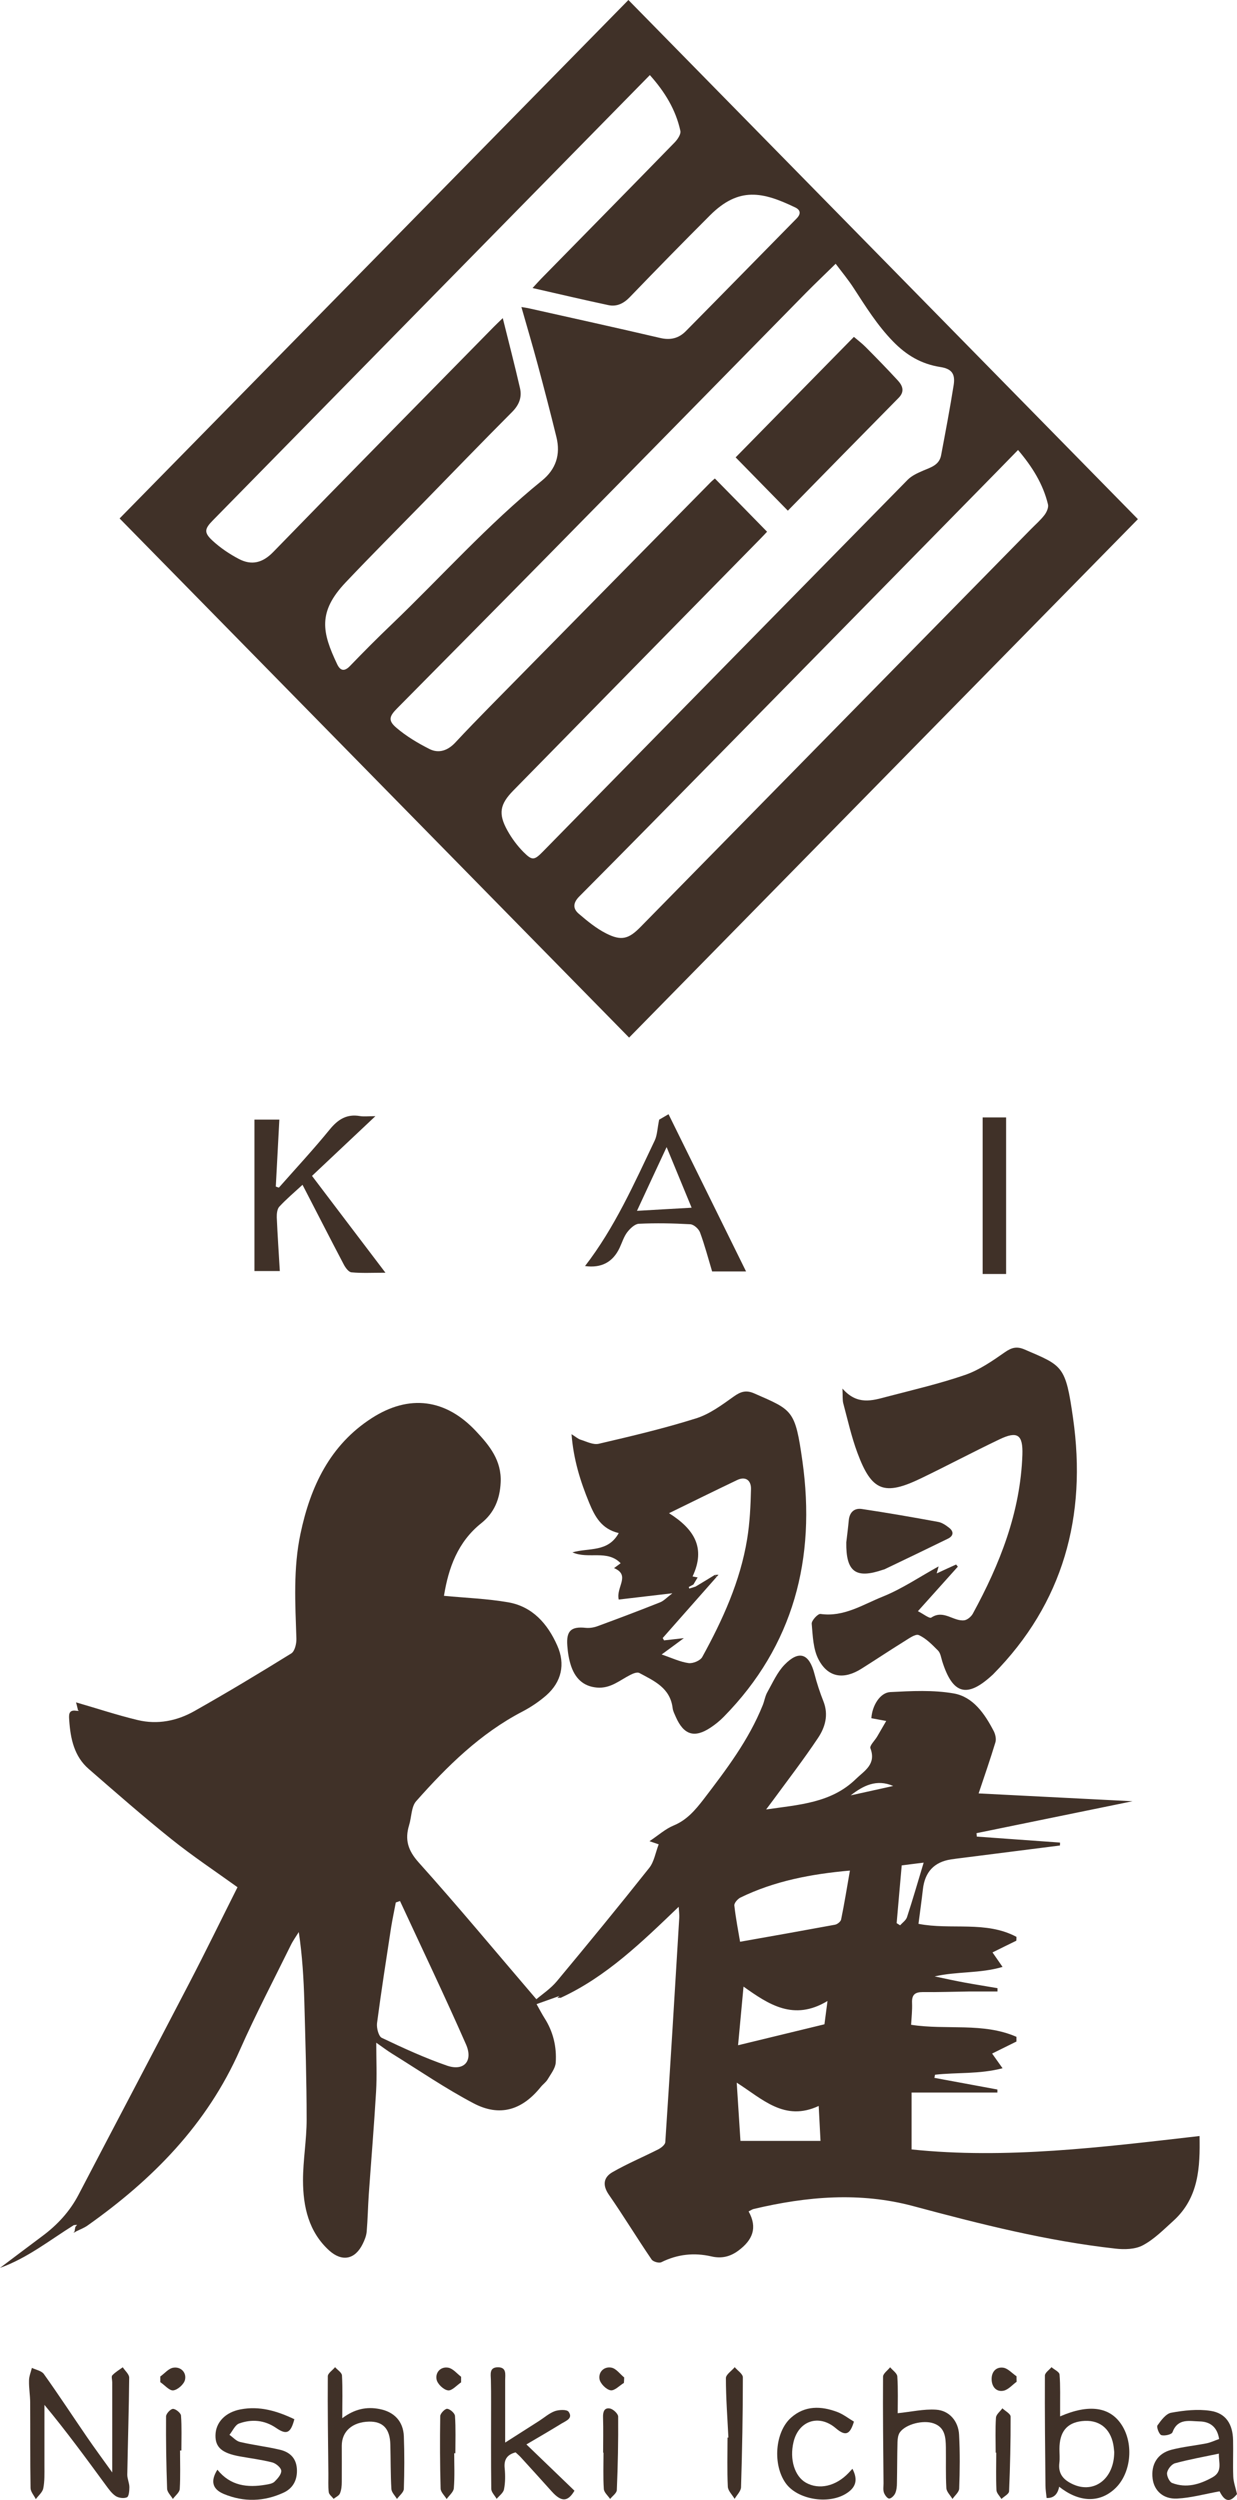 <svg width="100" height="202" viewBox="0 0 100 202" fill="none" xmlns="http://www.w3.org/2000/svg">
<path d="M91.989 41.948C78.297 55.89 64.549 69.89 50.857 83.838C37.127 69.858 23.367 55.839 9.669 41.891C23.342 27.961 37.109 13.942 50.801 0C64.462 13.911 78.235 27.942 91.989 41.948ZM67.561 21.307C66.671 22.182 65.906 22.905 65.165 23.654C58.219 30.727 51.28 37.806 44.322 44.872C40.258 49.001 36.175 53.118 32.099 57.241C31.458 57.888 31.364 58.224 32.049 58.808C32.852 59.493 33.779 60.045 34.719 60.521C35.478 60.901 36.206 60.641 36.804 60.001C37.725 59.011 38.671 58.041 39.623 57.07C45.554 51.044 51.485 45.018 57.423 38.992C57.553 38.859 57.703 38.738 57.79 38.662C59.221 40.115 60.603 41.523 62.01 42.963C61.86 43.121 61.68 43.324 61.487 43.514C54.821 50.302 48.162 57.089 41.496 63.876C40.407 64.986 40.264 65.748 41.023 67.111C41.372 67.739 41.82 68.342 42.324 68.849C43.034 69.56 43.195 69.515 43.905 68.792C53.726 58.776 63.553 48.76 73.386 38.757C73.716 38.427 74.189 38.218 74.625 38.028C75.247 37.761 75.932 37.584 76.081 36.778C76.436 34.888 76.797 33.004 77.096 31.107C77.239 30.194 76.921 29.794 76.013 29.655C74.482 29.413 73.287 28.716 72.179 27.574C70.916 26.274 69.988 24.777 69.017 23.286C68.576 22.601 68.046 21.967 67.561 21.32V21.307ZM52.537 6.064C50.471 8.17 48.498 10.175 46.531 12.179C36.754 22.138 26.977 32.09 17.205 42.049C16.539 42.728 16.471 43.026 17.168 43.673C17.797 44.257 18.537 44.758 19.297 45.157C20.33 45.703 21.226 45.494 22.097 44.593C28.01 38.51 33.966 32.471 39.909 26.419C40.108 26.217 40.32 26.02 40.644 25.703C41.142 27.701 41.615 29.528 42.038 31.367C42.206 32.103 41.963 32.718 41.409 33.277C38.963 35.731 36.561 38.218 34.14 40.698C32.068 42.817 29.976 44.91 27.941 47.06C25.67 49.458 26.037 51.101 27.257 53.67C27.506 54.19 27.829 54.292 28.29 53.816C29.385 52.681 30.499 51.558 31.644 50.467C35.696 46.585 39.443 42.373 43.812 38.833C44.938 37.92 45.33 36.734 44.982 35.319C44.502 33.359 43.992 31.405 43.469 29.458C43.059 27.936 42.61 26.419 42.15 24.808C42.405 24.853 42.548 24.866 42.685 24.897C46.245 25.696 49.817 26.477 53.371 27.308C54.186 27.498 54.852 27.346 55.425 26.775C58.425 23.743 61.406 20.692 64.399 17.653C64.76 17.285 64.723 16.968 64.281 16.759C61.667 15.503 59.738 15.065 57.404 17.393C55.219 19.575 53.06 21.783 50.919 24.003C50.421 24.523 49.861 24.796 49.189 24.656C47.191 24.231 45.199 23.762 43.052 23.273C43.37 22.931 43.544 22.728 43.731 22.538C47.334 18.865 50.944 15.198 54.535 11.513C54.771 11.272 55.064 10.841 55.002 10.574C54.628 8.861 53.745 7.422 52.537 6.07V6.064ZM82.299 36.359C81.714 36.956 81.228 37.457 80.737 37.958C73.355 45.481 65.968 53.004 58.58 60.521C54.678 64.492 50.776 68.469 46.843 72.421C46.326 72.934 46.289 73.404 46.786 73.829C47.483 74.425 48.206 75.021 49.014 75.427C50.247 76.049 50.838 75.865 51.797 74.882C62.308 64.174 72.826 53.467 83.338 42.76C83.705 42.386 84.11 42.037 84.433 41.618C84.608 41.39 84.782 41.009 84.72 40.755C84.321 39.106 83.45 37.717 82.299 36.359Z" fill="#403128"/>
<path d="M59.47 36.956C62.595 33.771 65.775 30.536 69.03 27.219C69.316 27.466 69.665 27.726 69.976 28.037C70.86 28.925 71.737 29.826 72.584 30.746C72.963 31.158 73.156 31.627 72.652 32.141C69.64 35.192 66.64 38.256 63.69 41.263C62.277 39.816 60.877 38.389 59.47 36.956Z" fill="#403128"/>
<path d="M6.302 138.168C6.24 137.907 6.178 137.654 6.147 137.551C7.796 138.025 9.453 138.579 11.14 138.983C12.735 139.362 14.307 139.054 15.716 138.255C18.363 136.76 20.972 135.193 23.55 133.595C23.829 133.421 23.976 132.804 23.961 132.401C23.868 129.56 23.698 126.72 24.294 123.912C25.099 120.091 26.686 116.752 30.053 114.584C33.08 112.638 36.038 113.018 38.507 115.668C39.584 116.815 40.559 118.018 40.474 119.782C40.412 121.135 39.947 122.243 38.918 123.065C37.005 124.584 36.255 126.689 35.891 128.943C37.648 129.109 39.382 129.173 41.078 129.465C43.036 129.806 44.267 131.19 45.049 132.962C45.723 134.473 45.39 135.897 44.167 136.981C43.586 137.487 42.928 137.93 42.247 138.287C38.848 140.051 36.162 142.693 33.646 145.533C33.243 145.984 33.274 146.823 33.073 147.471C32.717 148.642 32.972 149.505 33.839 150.478C37.052 154.054 40.125 157.764 43.361 161.538C43.826 161.142 44.507 160.691 45.011 160.09C47.534 157.06 50.035 154.014 52.489 150.921C52.876 150.43 52.984 149.718 53.248 149.022C53.124 148.983 52.884 148.896 52.505 148.769C53.24 148.278 53.805 147.764 54.471 147.495C55.532 147.052 56.205 146.253 56.879 145.383C58.706 142.994 60.525 140.605 61.663 137.772C61.802 137.424 61.856 137.029 62.042 136.712C62.468 135.953 62.832 135.122 63.42 134.513C64.597 133.302 65.418 133.603 65.844 135.257C66.037 136.008 66.285 136.76 66.571 137.48C66.997 138.571 66.703 139.576 66.122 140.438C64.976 142.155 63.715 143.793 62.491 145.462C62.329 145.684 62.166 145.897 61.934 146.206C64.582 145.818 67.191 145.691 69.188 143.745C69.861 143.089 70.86 142.566 70.365 141.261C70.287 141.048 70.713 140.644 70.907 140.32C71.131 139.932 71.356 139.544 71.642 139.054C71.116 138.959 70.775 138.896 70.442 138.832C70.504 137.82 71.139 136.768 71.967 136.72C73.678 136.633 75.436 136.538 77.108 136.831C78.671 137.108 79.608 138.476 80.336 139.877C80.468 140.138 80.553 140.517 80.468 140.786C80.057 142.139 79.593 143.476 79.113 144.908C83.2 145.114 87.474 145.335 91.554 145.541C87.497 146.372 83.224 147.242 78.942 148.12C78.95 148.215 78.958 148.302 78.966 148.397C81.211 148.555 83.448 148.721 85.693 148.88C85.693 148.959 85.693 149.038 85.686 149.117C83.022 149.457 80.367 149.789 77.704 150.13C77.425 150.161 77.154 150.201 76.876 150.24C75.518 150.451 74.762 151.258 74.607 152.661C74.507 153.563 74.375 154.465 74.251 155.446C76.883 155.96 79.701 155.177 82.171 156.498C82.171 156.601 82.171 156.704 82.163 156.807C81.544 157.107 80.924 157.416 80.235 157.756C80.514 158.16 80.723 158.452 81.048 158.927C79.19 159.473 77.386 159.275 75.559 159.694C76.388 159.868 77.208 160.05 78.037 160.201C78.904 160.359 79.771 160.493 80.638 160.644C80.638 160.731 80.638 160.826 80.638 160.913C79.856 160.913 79.082 160.913 78.3 160.913C77.061 160.929 75.823 160.976 74.592 160.96C73.957 160.96 73.701 161.182 73.732 161.846C73.755 162.44 73.686 163.033 73.655 163.603C76.527 164.046 79.477 163.397 82.171 164.576C82.171 164.702 82.171 164.829 82.171 164.955C81.536 165.272 80.901 165.58 80.204 165.928C80.506 166.356 80.715 166.648 81.048 167.115C79.159 167.606 77.355 167.439 75.59 167.637C75.575 167.724 75.552 167.803 75.536 167.89C77.232 168.207 78.935 168.515 80.63 168.832C80.63 168.911 80.63 168.998 80.63 169.077H73.694V173.674C81.304 174.473 89.061 173.499 96.973 172.59C97.019 175.09 96.927 177.566 94.859 179.441C94.07 180.153 93.303 180.936 92.39 181.419C91.77 181.751 90.903 181.775 90.168 181.688C84.625 181.071 79.229 179.702 73.856 178.262C69.513 177.091 65.224 177.471 60.935 178.484C60.819 178.507 60.718 178.586 60.517 178.681C61.26 180.01 60.835 180.999 59.697 181.846C59.008 182.36 58.303 182.502 57.521 182.321C56.112 181.996 54.773 182.139 53.464 182.787C53.271 182.882 52.799 182.748 52.675 182.566C51.498 180.841 50.414 179.053 49.222 177.336C48.68 176.553 48.796 175.92 49.516 175.509C50.716 174.821 52.001 174.283 53.232 173.658C53.457 173.539 53.766 173.294 53.782 173.088C54.184 167.044 54.548 161 54.912 154.956C54.928 154.71 54.889 154.465 54.866 154.069C51.877 156.933 49.005 159.734 45.32 161.427C45.281 161.379 45.235 161.332 45.196 161.285C44.623 161.49 44.05 161.696 43.377 161.933C43.625 162.376 43.81 162.732 44.02 163.065C44.724 164.164 45.011 165.39 44.925 166.664C44.894 167.123 44.531 167.574 44.275 168.009C44.136 168.246 43.888 168.413 43.718 168.626C42.208 170.501 40.404 171.063 38.283 169.947C36.015 168.753 33.878 167.289 31.695 165.936C31.284 165.683 30.897 165.383 30.417 165.05C30.417 166.451 30.479 167.732 30.402 169.014C30.239 171.783 30.007 174.544 29.813 177.305C29.744 178.31 29.728 179.322 29.643 180.319C29.612 180.651 29.48 180.991 29.326 181.3C28.706 182.574 27.654 182.779 26.608 181.838C24.952 180.327 24.503 178.31 24.495 176.181C24.495 174.544 24.789 172.906 24.789 171.276C24.789 168.096 24.688 164.916 24.603 161.735C24.549 159.884 24.441 158.033 24.154 156.111C23.938 156.459 23.69 156.799 23.512 157.163C22.126 159.979 20.67 162.756 19.401 165.62C16.73 171.672 12.325 176.11 7.091 179.813C6.79 180.026 6.441 180.153 6.108 180.319C6.085 180.295 6.062 180.272 6.031 180.248L6.093 179.931C6.139 179.876 6.186 179.821 6.232 179.765C6.147 179.773 6.054 179.781 5.969 179.789C4.018 181.007 2.199 182.463 0 183.246C1.138 182.392 2.276 181.529 3.422 180.675C4.637 179.773 5.644 178.689 6.356 177.321C9.329 171.625 12.333 165.944 15.298 160.24C16.629 157.685 17.891 155.09 19.2 152.487C17.419 151.206 15.584 149.987 13.866 148.611C11.582 146.783 9.383 144.853 7.169 142.93C6 141.918 5.698 140.494 5.597 139.014C5.574 138.627 5.497 138.12 6.17 138.231C6.24 138.231 6.31 138.239 6.379 138.247C6.34 138.215 6.302 138.176 6.263 138.144L6.302 138.168ZM32.33 153.603C32.221 153.642 32.105 153.682 31.997 153.721C31.873 154.394 31.726 155.058 31.617 155.739C31.222 158.318 30.82 160.889 30.479 163.476C30.433 163.856 30.603 164.528 30.859 164.655C32.585 165.477 34.327 166.277 36.131 166.902C37.501 167.376 38.267 166.538 37.671 165.185C35.96 161.292 34.126 157.463 32.337 153.603H32.33ZM68.716 151.142C65.573 151.419 62.615 151.981 59.851 153.326C59.635 153.437 59.348 153.761 59.364 153.959C59.48 155.011 59.689 156.055 59.828 156.894C62.429 156.435 64.969 155.984 67.5 155.517C67.686 155.486 67.957 155.272 67.996 155.098C68.259 153.816 68.468 152.519 68.708 151.142H68.716ZM59.557 168.278C59.658 169.868 59.758 171.363 59.859 172.985H66.331C66.285 172.083 66.238 171.174 66.184 170.161C63.42 171.45 61.648 169.607 59.557 168.278ZM66.896 161.68C64.163 163.326 62.143 161.965 60.107 160.517C59.952 162.202 59.805 163.769 59.666 165.256C61.973 164.694 64.28 164.14 66.649 163.563C66.71 163.096 66.78 162.542 66.896 161.68ZM74.661 150.501C74.034 150.581 73.5 150.644 72.896 150.723C72.757 152.297 72.618 153.84 72.486 155.391C72.579 155.446 72.672 155.509 72.765 155.565C72.958 155.351 73.237 155.161 73.322 154.908C73.787 153.484 74.205 152.044 74.669 150.501H74.661ZM72.207 144.307C70.876 143.729 69.792 144.267 68.77 145.066C69.916 144.813 71.061 144.56 72.207 144.307Z" fill="#403128"/>
<path d="M54.331 128.738C52.714 128.927 51.359 129.086 50.019 129.244C49.779 128.247 51.003 127.282 49.64 126.704C49.803 126.586 49.965 126.459 50.174 126.309C49.075 125.185 47.581 126.008 46.272 125.431C47.627 125.043 49.145 125.447 50.019 123.872C48.61 123.54 48.084 122.519 47.627 121.42C46.923 119.703 46.365 117.955 46.203 115.882C46.543 116.095 46.729 116.262 46.93 116.325C47.41 116.475 47.952 116.76 48.401 116.657C51.049 116.04 53.697 115.415 56.282 114.6C57.366 114.26 58.357 113.524 59.309 112.844C59.882 112.433 60.324 112.298 60.982 112.591C64.086 113.951 64.28 113.904 64.868 118.057C65.975 125.921 64.163 132.962 58.512 138.714C58.187 139.046 57.815 139.347 57.428 139.6C56.135 140.454 55.276 140.185 54.633 138.73C54.533 138.5 54.409 138.263 54.378 138.025C54.184 136.38 52.876 135.818 51.684 135.177C51.514 135.082 51.181 135.217 50.964 135.328C50.097 135.763 49.361 136.451 48.254 136.356C47.356 136.277 46.582 135.818 46.172 134.631C45.994 134.101 45.901 133.532 45.862 132.97C45.769 131.76 46.179 131.404 47.356 131.53C47.681 131.562 48.038 131.499 48.347 131.38C50.027 130.763 51.699 130.13 53.371 129.465C53.666 129.347 53.906 129.078 54.339 128.753L54.331 128.738ZM56.251 128.184C56.762 127.875 57.281 127.567 57.792 127.25C57.839 127.306 57.877 127.361 57.924 127.424C56.476 129.07 55.02 130.707 53.573 132.353C53.611 132.416 53.65 132.48 53.681 132.543C54.177 132.488 54.68 132.432 55.284 132.361C54.688 132.804 54.161 133.192 53.488 133.682C54.324 133.967 54.974 134.283 55.663 134.378C56.019 134.426 56.608 134.181 56.77 133.888C58.419 130.889 59.844 127.772 60.401 124.347C60.618 123.018 60.68 121.657 60.711 120.312C60.726 119.624 60.285 119.252 59.58 119.592C57.761 120.462 55.942 121.356 54.084 122.266C56.12 123.548 57.072 125.067 55.988 127.377C56.066 127.393 56.213 127.424 56.398 127.456C56.282 127.654 56.166 127.836 56.058 128.026C55.934 128.097 55.802 128.16 55.679 128.231C55.694 128.271 55.709 128.318 55.725 128.358C55.895 128.302 56.073 128.247 56.244 128.192L56.251 128.184Z" fill="#403128"/>
<path d="M75.877 126.578C75.861 126.641 75.815 126.799 75.722 127.132C76.303 126.863 76.798 126.633 77.293 126.412C77.34 126.467 77.386 126.53 77.433 126.586C76.38 127.757 75.327 128.935 74.204 130.185C74.669 130.415 75.133 130.802 75.288 130.7C76.279 130.035 77.069 131.024 77.951 130.921C78.199 130.889 78.509 130.628 78.641 130.391C80.824 126.388 82.488 122.211 82.651 117.551C82.705 115.913 82.256 115.597 80.777 116.309C78.656 117.322 76.573 118.429 74.452 119.45C71.479 120.882 70.465 120.494 69.312 117.385C68.832 116.095 68.53 114.735 68.174 113.406C68.096 113.121 68.135 112.812 68.104 112.195C69.296 113.564 70.512 113.168 71.704 112.852C73.825 112.298 75.97 111.8 78.037 111.088C79.175 110.692 80.228 109.964 81.234 109.26C81.791 108.872 82.21 108.77 82.829 109.039C85.918 110.368 86.142 110.32 86.746 114.584C87.876 122.496 85.964 129.545 80.274 135.296C80.251 135.32 80.228 135.336 80.204 135.359C78.168 137.226 77.015 136.91 76.171 134.236C76.078 133.935 76.032 133.571 75.83 133.366C75.358 132.891 74.863 132.377 74.274 132.116C74.011 131.997 73.485 132.385 73.113 132.614C71.952 133.334 70.814 134.094 69.66 134.821C68.228 135.731 66.951 135.565 66.176 134.094C65.735 133.263 65.704 132.179 65.619 131.198C65.596 130.945 66.122 130.375 66.331 130.407C68.205 130.676 69.745 129.655 71.34 129.015C72.919 128.382 74.359 127.401 75.853 126.578H75.877Z" fill="#403128"/>
<path d="M22.544 95.961C23.922 94.403 25.339 92.876 26.655 91.262C27.328 90.439 28.041 89.996 29.093 90.178C29.419 90.234 29.767 90.186 30.348 90.186C28.536 91.887 26.879 93.453 25.223 95.012C27.181 97.591 29.101 100.131 31.16 102.836C30.108 102.836 29.256 102.884 28.412 102.805C28.172 102.781 27.909 102.409 27.77 102.132C26.663 100.028 25.586 97.915 24.456 95.732C23.775 96.357 23.14 96.895 22.575 97.504C22.404 97.694 22.366 98.082 22.374 98.366C22.436 99.806 22.536 101.238 22.621 102.702H20.57V90.463H22.583C22.49 92.267 22.389 94.07 22.296 95.874C22.381 95.906 22.466 95.938 22.552 95.961H22.544Z" fill="#403128"/>
<path d="M60.316 102.733H57.568C57.25 101.673 56.971 100.613 56.592 99.585C56.484 99.292 56.089 98.936 55.802 98.92C54.417 98.841 53.031 98.817 51.645 98.88C51.32 98.896 50.941 99.26 50.708 99.561C50.43 99.925 50.29 100.4 50.089 100.827C49.542 101.987 48.61 102.478 47.294 102.298C49.686 99.197 51.266 95.645 52.93 92.148C53.132 91.721 53.139 91.191 53.286 90.471C53.426 90.392 53.79 90.178 54.045 90.028C56.151 94.3 58.233 98.525 60.308 102.725L60.316 102.733ZM51.49 97.836C53.062 97.741 54.417 97.67 55.911 97.583C55.191 95.843 54.579 94.347 53.89 92.686C53.085 94.403 52.357 95.977 51.49 97.844V97.836Z" fill="#403128"/>
<path d="M9.073 199.757C9.073 197.138 9.073 194.812 9.073 192.486C9.073 192.297 8.988 192.028 9.073 191.933C9.313 191.672 9.631 191.49 9.925 191.276C10.103 191.553 10.444 191.838 10.444 192.115C10.42 194.733 10.335 197.344 10.289 199.963C10.289 200.295 10.459 200.635 10.459 200.967C10.459 201.252 10.42 201.711 10.265 201.782C10.018 201.893 9.6 201.838 9.36 201.687C9.035 201.474 8.787 201.118 8.547 200.793C6.96 198.633 5.38 196.466 3.592 194.314C3.592 195.967 3.592 197.613 3.592 199.266C3.592 199.868 3.615 200.477 3.499 201.054C3.437 201.379 3.104 201.64 2.895 201.932C2.748 201.632 2.477 201.339 2.47 201.039C2.431 198.736 2.454 196.434 2.439 194.14C2.439 193.547 2.33 192.945 2.346 192.352C2.346 192.012 2.493 191.664 2.578 191.324C2.903 191.482 3.36 191.561 3.546 191.822C4.746 193.499 5.876 195.232 7.045 196.933C7.649 197.811 8.276 198.665 9.073 199.773V199.757Z" fill="#403128"/>
<path d="M68.414 124.624C68.483 124.03 68.561 123.437 68.615 122.844C68.677 122.179 69.072 121.839 69.668 121.926C71.727 122.235 73.787 122.591 75.838 122.97C76.156 123.026 76.465 123.239 76.728 123.445C77.123 123.754 77.085 124.102 76.635 124.323C74.924 125.162 73.206 125.985 71.487 126.807C71.456 126.823 71.425 126.815 71.394 126.831C69.172 127.598 68.383 127.005 68.414 124.624Z" fill="#403128"/>
<path d="M85.693 195.247C88.047 194.219 89.75 194.472 90.694 195.959C91.685 197.518 91.422 199.899 90.121 201.094C88.867 202.257 87.226 202.194 85.624 200.928C85.5 201.561 85.162 201.864 84.609 201.838C84.578 201.505 84.516 201.173 84.516 200.833C84.486 197.874 84.455 194.907 84.47 191.949C84.47 191.719 84.818 191.49 85.004 191.268C85.229 191.466 85.639 191.648 85.654 191.861C85.732 192.803 85.693 193.752 85.701 194.694C85.701 194.868 85.701 195.05 85.701 195.247H85.693ZM90.075 198.119C90.06 198.001 90.044 197.747 89.998 197.502C89.734 196.157 88.798 195.469 87.451 195.627C86.235 195.77 85.647 196.505 85.647 197.874C85.647 198.254 85.686 198.633 85.639 199.005C85.523 199.923 86.018 200.406 86.754 200.738C88.457 201.505 90.075 200.287 90.075 198.119Z" fill="#403128"/>
<path d="M98.552 197.059C98.39 196.047 97.77 195.667 96.973 195.651C96.16 195.635 95.216 195.366 94.782 196.529C94.712 196.711 94.147 196.838 93.884 196.759C93.706 196.703 93.474 196.102 93.574 195.967C93.868 195.556 94.263 195.018 94.689 194.947C95.727 194.757 96.834 194.638 97.863 194.797C99.102 194.986 99.659 195.873 99.683 197.17C99.706 198.151 99.659 199.132 99.698 200.105C99.713 200.54 99.876 200.967 100 201.521C99.435 202.225 99.017 202.154 98.591 201.3C97.399 201.513 96.284 201.83 95.154 201.885C94.023 201.94 93.303 201.236 93.18 200.287C93.032 199.132 93.567 198.23 94.712 197.937C95.634 197.7 96.594 197.605 97.53 197.423C97.879 197.352 98.204 197.194 98.544 197.075L98.552 197.059ZM98.537 198.254C97.321 198.507 96.145 198.721 94.999 199.029C94.72 199.1 94.403 199.496 94.349 199.789C94.302 200.042 94.534 200.54 94.759 200.627C95.905 201.062 96.981 200.746 98.018 200.168C98.87 199.694 98.498 198.942 98.537 198.246V198.254Z" fill="#403128"/>
<path d="M23.798 195.469C23.504 196.592 23.179 196.766 22.327 196.181C21.375 195.532 20.353 195.453 19.331 195.817C19.006 195.936 18.805 196.418 18.549 196.735C18.836 196.933 19.091 197.241 19.409 197.312C20.461 197.558 21.538 197.684 22.59 197.929C23.364 198.103 23.93 198.554 23.999 199.456C24.061 200.342 23.713 201.031 22.947 201.395C21.359 202.138 19.71 202.186 18.092 201.513C17.148 201.118 17.009 200.453 17.574 199.551C18.619 200.857 19.997 201.023 21.499 200.762C21.739 200.722 22.025 200.675 22.188 200.524C22.436 200.279 22.753 199.931 22.737 199.638C22.722 199.393 22.312 199.045 22.017 198.966C21.15 198.744 20.26 198.634 19.378 198.475C17.945 198.214 17.403 197.747 17.419 196.774C17.434 195.722 18.224 194.907 19.447 194.678C20.972 194.385 22.381 194.797 23.806 195.477L23.798 195.469Z" fill="#403128"/>
<path d="M46.443 201.244C45.916 202.138 45.405 202.201 44.608 201.315C43.772 200.382 42.936 199.464 42.092 198.539C41.968 198.404 41.821 198.285 41.681 198.151C41.016 198.325 40.721 198.713 40.799 199.44C40.853 200.002 40.853 200.588 40.745 201.133C40.691 201.426 40.358 201.656 40.149 201.909C40.002 201.64 39.723 201.379 39.715 201.11C39.684 198.776 39.7 196.442 39.7 194.1C39.7 193.499 39.7 192.898 39.684 192.305C39.669 191.83 39.545 191.276 40.257 191.276C40.977 191.276 40.838 191.869 40.838 192.32C40.838 193.958 40.838 195.596 40.838 197.36C41.798 196.751 42.696 196.173 43.594 195.603C44.012 195.335 44.399 194.986 44.855 194.82C45.196 194.702 45.831 194.67 45.97 194.876C46.342 195.406 45.754 195.604 45.405 195.817C44.515 196.363 43.609 196.893 42.556 197.51C43.888 198.792 45.142 200.002 46.435 201.244H46.443Z" fill="#403128"/>
<path d="M81.335 102.939H79.438V90.289H81.335V102.939Z" fill="#403128"/>
<path d="M72.579 194.986C73.663 194.876 74.677 194.638 75.668 194.702C76.736 194.765 77.479 195.627 77.533 196.727C77.611 198.175 77.595 199.63 77.541 201.078C77.533 201.363 77.193 201.632 76.999 201.917C76.829 201.624 76.527 201.347 76.504 201.046C76.442 199.947 76.481 198.839 76.465 197.74C76.45 196.94 76.403 196.134 75.474 195.809C74.638 195.516 73.229 195.865 72.749 196.529C72.602 196.735 72.563 197.051 72.555 197.312C72.525 198.412 72.532 199.52 72.509 200.627C72.509 200.904 72.478 201.213 72.37 201.458C72.284 201.648 72.044 201.885 71.882 201.885C71.735 201.885 71.526 201.6 71.456 201.402C71.379 201.173 71.425 200.904 71.425 200.651C71.402 197.779 71.363 194.907 71.386 192.043C71.386 191.782 71.758 191.529 71.959 191.276C72.161 191.521 72.525 191.759 72.54 192.02C72.61 193.08 72.571 194.156 72.571 195.002L72.579 194.986Z" fill="#403128"/>
<path d="M27.661 195.398C28.637 194.662 29.62 194.433 30.704 194.654C31.865 194.884 32.6 195.643 32.647 196.846C32.701 198.262 32.693 199.686 32.647 201.102C32.639 201.379 32.283 201.648 32.09 201.917C31.935 201.648 31.656 201.387 31.64 201.11C31.571 199.915 31.586 198.713 31.555 197.518C31.524 196.244 30.959 195.643 29.829 195.667C28.482 195.698 27.63 196.458 27.63 197.613C27.63 198.594 27.638 199.567 27.63 200.548C27.63 200.857 27.599 201.189 27.483 201.466C27.406 201.656 27.15 201.758 26.972 201.909C26.833 201.727 26.601 201.561 26.577 201.371C26.515 200.872 26.554 200.366 26.546 199.86C26.523 197.241 26.477 194.622 26.5 192.004C26.5 191.759 26.887 191.513 27.088 191.268C27.282 191.49 27.63 191.703 27.646 191.933C27.708 193.032 27.669 194.14 27.669 195.398H27.661Z" fill="#403128"/>
<path d="M68.909 199.472C69.381 200.374 69.203 201.007 68.352 201.513C66.896 202.376 64.465 201.948 63.529 200.659C62.453 199.179 62.638 196.513 63.947 195.35C65.069 194.354 66.378 194.393 67.694 194.891C68.174 195.073 68.6 195.414 69.033 195.667C68.708 196.743 68.344 196.861 67.562 196.197C66.207 195.042 64.558 195.588 64.148 197.32C63.815 198.721 64.241 200.089 65.154 200.603C66.215 201.197 67.57 200.888 68.592 199.82C68.7 199.709 68.801 199.599 68.917 199.472H68.909Z" fill="#403128"/>
<path d="M58.884 196.956C58.806 195.358 58.682 193.76 58.682 192.154C58.682 191.861 59.147 191.569 59.395 191.268C59.627 191.545 60.053 191.814 60.053 192.091C60.053 195.05 59.998 198.008 59.906 200.967C59.898 201.284 59.565 201.6 59.387 201.909C59.193 201.576 58.853 201.26 58.837 200.92C58.775 199.599 58.814 198.277 58.814 196.956C58.837 196.956 58.86 196.956 58.891 196.956H58.884Z" fill="#403128"/>
<path d="M48.757 198.175C48.757 197.233 48.781 196.284 48.75 195.342C48.734 194.899 48.835 194.52 49.307 194.607C49.57 194.654 49.965 195.026 49.973 195.255C49.988 197.233 49.95 199.219 49.864 201.197C49.857 201.442 49.508 201.679 49.323 201.917C49.145 201.648 48.827 201.387 48.812 201.102C48.75 200.129 48.788 199.156 48.788 198.175C48.781 198.175 48.773 198.175 48.757 198.175Z" fill="#403128"/>
<path d="M36.719 198.214C36.719 199.156 36.765 200.105 36.688 201.046C36.665 201.355 36.309 201.632 36.107 201.925C35.937 201.64 35.627 201.363 35.62 201.078C35.566 199.132 35.558 197.178 35.589 195.224C35.589 195.01 35.976 194.615 36.154 194.63C36.386 194.654 36.766 194.986 36.781 195.208C36.851 196.205 36.812 197.217 36.812 198.222C36.781 198.222 36.75 198.222 36.719 198.222V198.214Z" fill="#403128"/>
<path d="M80.491 198.175C80.491 197.233 80.452 196.284 80.514 195.35C80.53 195.081 80.855 194.844 81.033 194.591C81.265 194.812 81.699 195.034 81.699 195.263C81.706 197.273 81.66 199.282 81.575 201.292C81.567 201.513 81.172 201.711 80.955 201.917C80.816 201.679 80.561 201.442 80.553 201.197C80.506 200.192 80.537 199.187 80.537 198.175C80.522 198.175 80.514 198.175 80.499 198.175H80.491Z" fill="#403128"/>
<path d="M14.555 198.001C14.555 199.037 14.593 200.073 14.531 201.11C14.516 201.387 14.167 201.648 13.974 201.917C13.811 201.64 13.517 201.371 13.509 201.086C13.44 199.14 13.409 197.194 13.424 195.247C13.424 195.026 13.788 194.638 13.989 194.638C14.206 194.638 14.616 194.971 14.632 195.176C14.702 196.11 14.663 197.059 14.663 198.001C14.632 198.001 14.593 198.001 14.562 198.001H14.555Z" fill="#403128"/>
<path d="M82.194 192.439C81.846 192.692 81.52 193.08 81.141 193.167C80.591 193.286 80.204 192.914 80.166 192.312C80.127 191.672 80.499 191.237 81.087 191.308C81.474 191.355 81.815 191.759 82.178 192.004C82.178 192.154 82.178 192.297 82.186 192.447L82.194 192.439Z" fill="#403128"/>
<path d="M50.445 192.534C50.081 192.755 49.671 193.199 49.353 193.135C48.997 193.072 48.517 192.581 48.463 192.225C48.37 191.632 48.858 191.189 49.439 191.308C49.818 191.387 50.12 191.822 50.461 192.099C50.461 192.249 50.445 192.392 50.437 192.542L50.445 192.534Z" fill="#403128"/>
<path d="M37.276 192.494C36.92 192.732 36.533 193.191 36.216 193.143C35.86 193.096 35.364 192.629 35.294 192.265C35.178 191.68 35.635 191.205 36.231 191.308C36.611 191.371 36.936 191.782 37.276 192.043C37.276 192.194 37.276 192.344 37.276 192.494Z" fill="#403128"/>
<path d="M12.96 192.02C13.316 191.767 13.641 191.355 14.028 191.308C14.616 191.221 15.089 191.695 14.957 192.281C14.88 192.645 14.369 193.096 14.012 193.143C13.695 193.183 13.316 192.716 12.96 192.479C12.96 192.328 12.96 192.178 12.96 192.028V192.02Z" fill="#403128"/>
<path d="M6.139 180.319C6.07 180.351 6.008 180.374 5.938 180.406C5.977 180.351 6.023 180.295 6.062 180.248C6.085 180.272 6.108 180.295 6.139 180.319Z" fill="#403128"/>
<path d="M45.351 161.419C45.25 161.419 45.157 161.419 45.057 161.427C45.111 161.379 45.165 161.324 45.219 161.277C45.258 161.324 45.305 161.372 45.343 161.419H45.351Z" fill="#403128"/>
<path d="M57.792 127.25C57.893 127.25 57.986 127.242 58.086 127.234C58.032 127.298 57.978 127.361 57.931 127.416C57.885 127.361 57.846 127.306 57.8 127.242L57.792 127.25Z" fill="#403128"/>
</svg>
